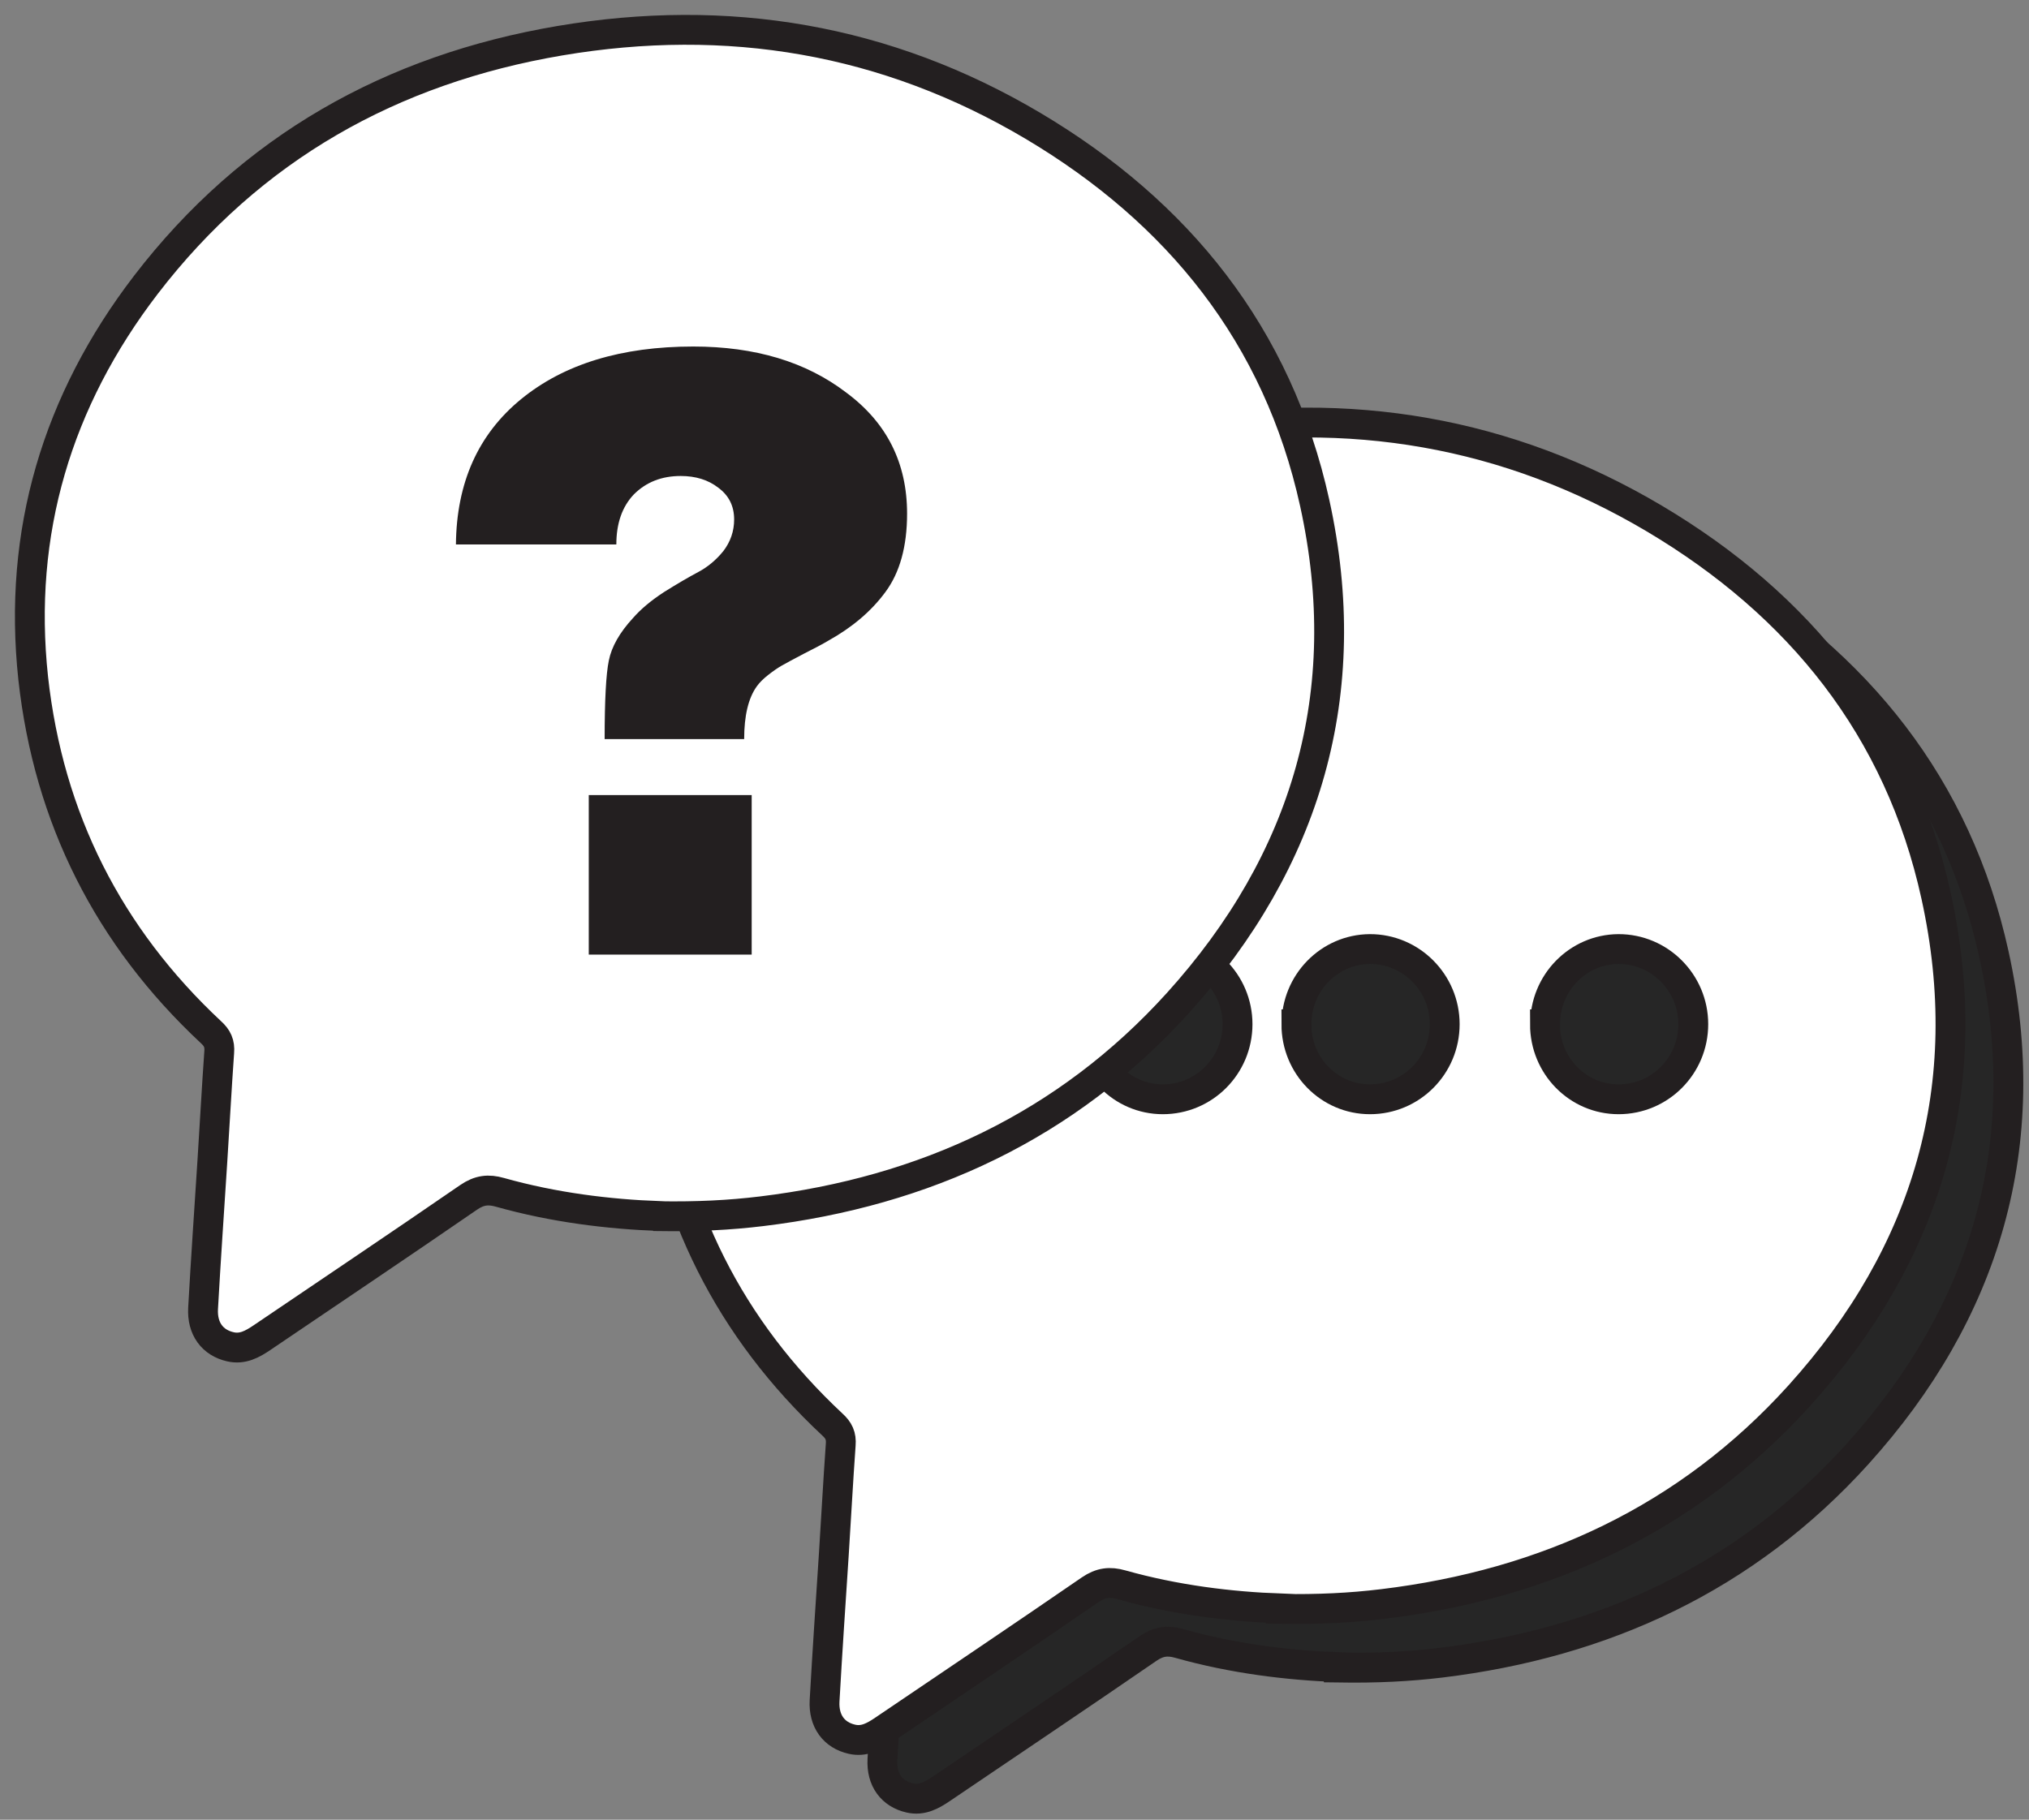 <svg width="68" height="61" viewBox="0 0 68 61" fill="none" xmlns="http://www.w3.org/2000/svg">
<rect x="0" y="0" width="68" height="61" fill="#808080" stroke="none"/>
<path d="M44.867 55.887C43.169 55.826 41.326 55.601 39.526 55.093C39.133 54.98 38.832 55.018 38.48 55.258C36.179 56.841 33.86 58.396 31.546 59.965C31.227 60.181 30.898 60.364 30.491 60.271C29.889 60.134 29.537 59.664 29.574 58.983C29.667 57.344 29.778 55.709 29.884 54.069C29.963 52.843 30.028 51.621 30.116 50.395C30.139 50.104 30.051 49.916 29.838 49.723C26.408 46.519 24.399 42.554 23.881 37.86C23.344 32.96 24.677 28.549 27.644 24.687C31.176 20.083 35.892 17.452 41.526 16.498C47.135 15.549 52.463 16.432 57.388 19.354C62.234 22.234 65.59 26.364 66.826 31.997C68.224 38.363 66.553 43.982 62.243 48.751C58.503 52.885 53.75 55.074 48.288 55.737C47.205 55.868 46.122 55.92 44.867 55.901V55.887Z" fill="#262626" stroke="#231F20" stroke-miterlimit="10"/>
<path d="M42.928 53.919C41.229 53.858 39.387 53.632 37.586 53.125C37.193 53.012 36.892 53.05 36.54 53.289C34.24 54.872 31.921 56.428 29.607 57.997C29.287 58.213 28.959 58.396 28.551 58.302C27.95 58.166 27.598 57.696 27.635 57.015C27.727 55.375 27.838 53.74 27.945 52.1C28.024 50.874 28.088 49.653 28.176 48.427C28.2 48.135 28.111 47.947 27.899 47.755C24.469 44.551 22.46 40.585 21.942 35.892C21.405 30.992 22.738 26.58 25.705 22.718C29.236 18.114 33.953 15.483 39.586 14.53C45.196 13.58 50.524 14.464 55.449 17.386C60.295 20.266 63.651 24.396 64.886 30.029C66.284 36.395 64.613 42.014 60.304 46.782C56.564 50.917 51.81 53.106 46.349 53.768C45.265 53.9 44.182 53.952 42.928 53.933V53.919Z" fill="white" stroke="#231F20" stroke-miterlimit="10"/>
<path d="M51.778 34.337C51.778 35.727 52.88 36.85 54.245 36.85C55.629 36.85 56.749 35.727 56.749 34.332C56.749 32.941 55.62 31.809 54.24 31.814C52.88 31.823 51.778 32.951 51.783 34.337H51.778Z" fill="#262626" stroke="#231F20" stroke-miterlimit="10"/>
<path d="M43.447 34.337C43.447 35.727 44.548 36.85 45.914 36.85C47.298 36.85 48.418 35.727 48.418 34.332C48.418 32.941 47.288 31.809 45.909 31.814C44.548 31.823 43.447 32.951 43.451 34.337H43.447Z" fill="#262626" stroke="#231F20" stroke-miterlimit="10"/>
<path d="M36.503 34.337C36.503 35.727 37.605 36.85 38.971 36.85C40.355 36.85 41.475 35.727 41.475 34.332C41.475 32.941 40.345 31.809 38.966 31.814C37.605 31.823 36.503 32.951 36.508 34.337H36.503Z" fill="#262626" stroke="#231F20" stroke-miterlimit="10"/>
<path d="M22.099 40.764C20.4 40.703 18.558 40.477 16.758 39.97C16.364 39.857 16.063 39.895 15.711 40.134C13.411 41.718 11.092 43.273 8.778 44.842C8.458 45.058 8.13 45.241 7.722 45.147C7.121 45.011 6.769 44.541 6.806 43.86C6.898 42.22 7.01 40.585 7.116 38.946C7.195 37.719 7.26 36.498 7.347 35.272C7.371 34.98 7.283 34.792 7.07 34.6C3.64 31.396 1.631 27.43 1.113 22.737C0.585 17.832 1.923 13.421 4.885 9.554C8.417 4.95 13.133 2.319 18.762 1.365C24.372 0.416 29.699 1.299 34.624 4.222C39.47 7.102 42.826 11.231 44.062 16.864C45.46 23.23 43.789 28.849 39.48 33.618C35.74 37.752 30.986 39.942 25.524 40.604C24.441 40.736 23.358 40.787 22.104 40.769L22.099 40.764Z" fill="white" stroke="#231F20" stroke-miterlimit="10"/>
<path d="M20.264 24.776C20.264 23.469 20.311 22.592 20.404 22.144C20.497 21.677 20.768 21.201 21.216 20.716C21.477 20.417 21.823 20.128 22.252 19.848C22.7 19.568 23.083 19.344 23.4 19.176C23.717 19.008 23.997 18.775 24.24 18.476C24.483 18.159 24.604 17.804 24.604 17.412C24.604 16.964 24.427 16.609 24.072 16.348C23.736 16.087 23.316 15.956 22.812 15.956C22.177 15.956 21.655 16.161 21.244 16.572C20.852 16.983 20.656 17.543 20.656 18.252H15.28C15.299 16.18 16.027 14.556 17.464 13.38C18.901 12.204 20.824 11.616 23.232 11.616C25.304 11.616 27.012 12.129 28.356 13.156C29.719 14.164 30.4 15.517 30.4 17.216C30.4 18.317 30.157 19.195 29.672 19.848C29.205 20.483 28.571 21.024 27.768 21.472C27.581 21.584 27.301 21.733 26.928 21.92C26.573 22.107 26.331 22.237 26.2 22.312C26.069 22.387 25.92 22.489 25.752 22.62C25.584 22.751 25.453 22.881 25.36 23.012C25.08 23.404 24.94 23.992 24.94 24.776H20.264ZM19.732 32V26.652H25.192V32H19.732Z" fill="#231F20"/>
</svg>
